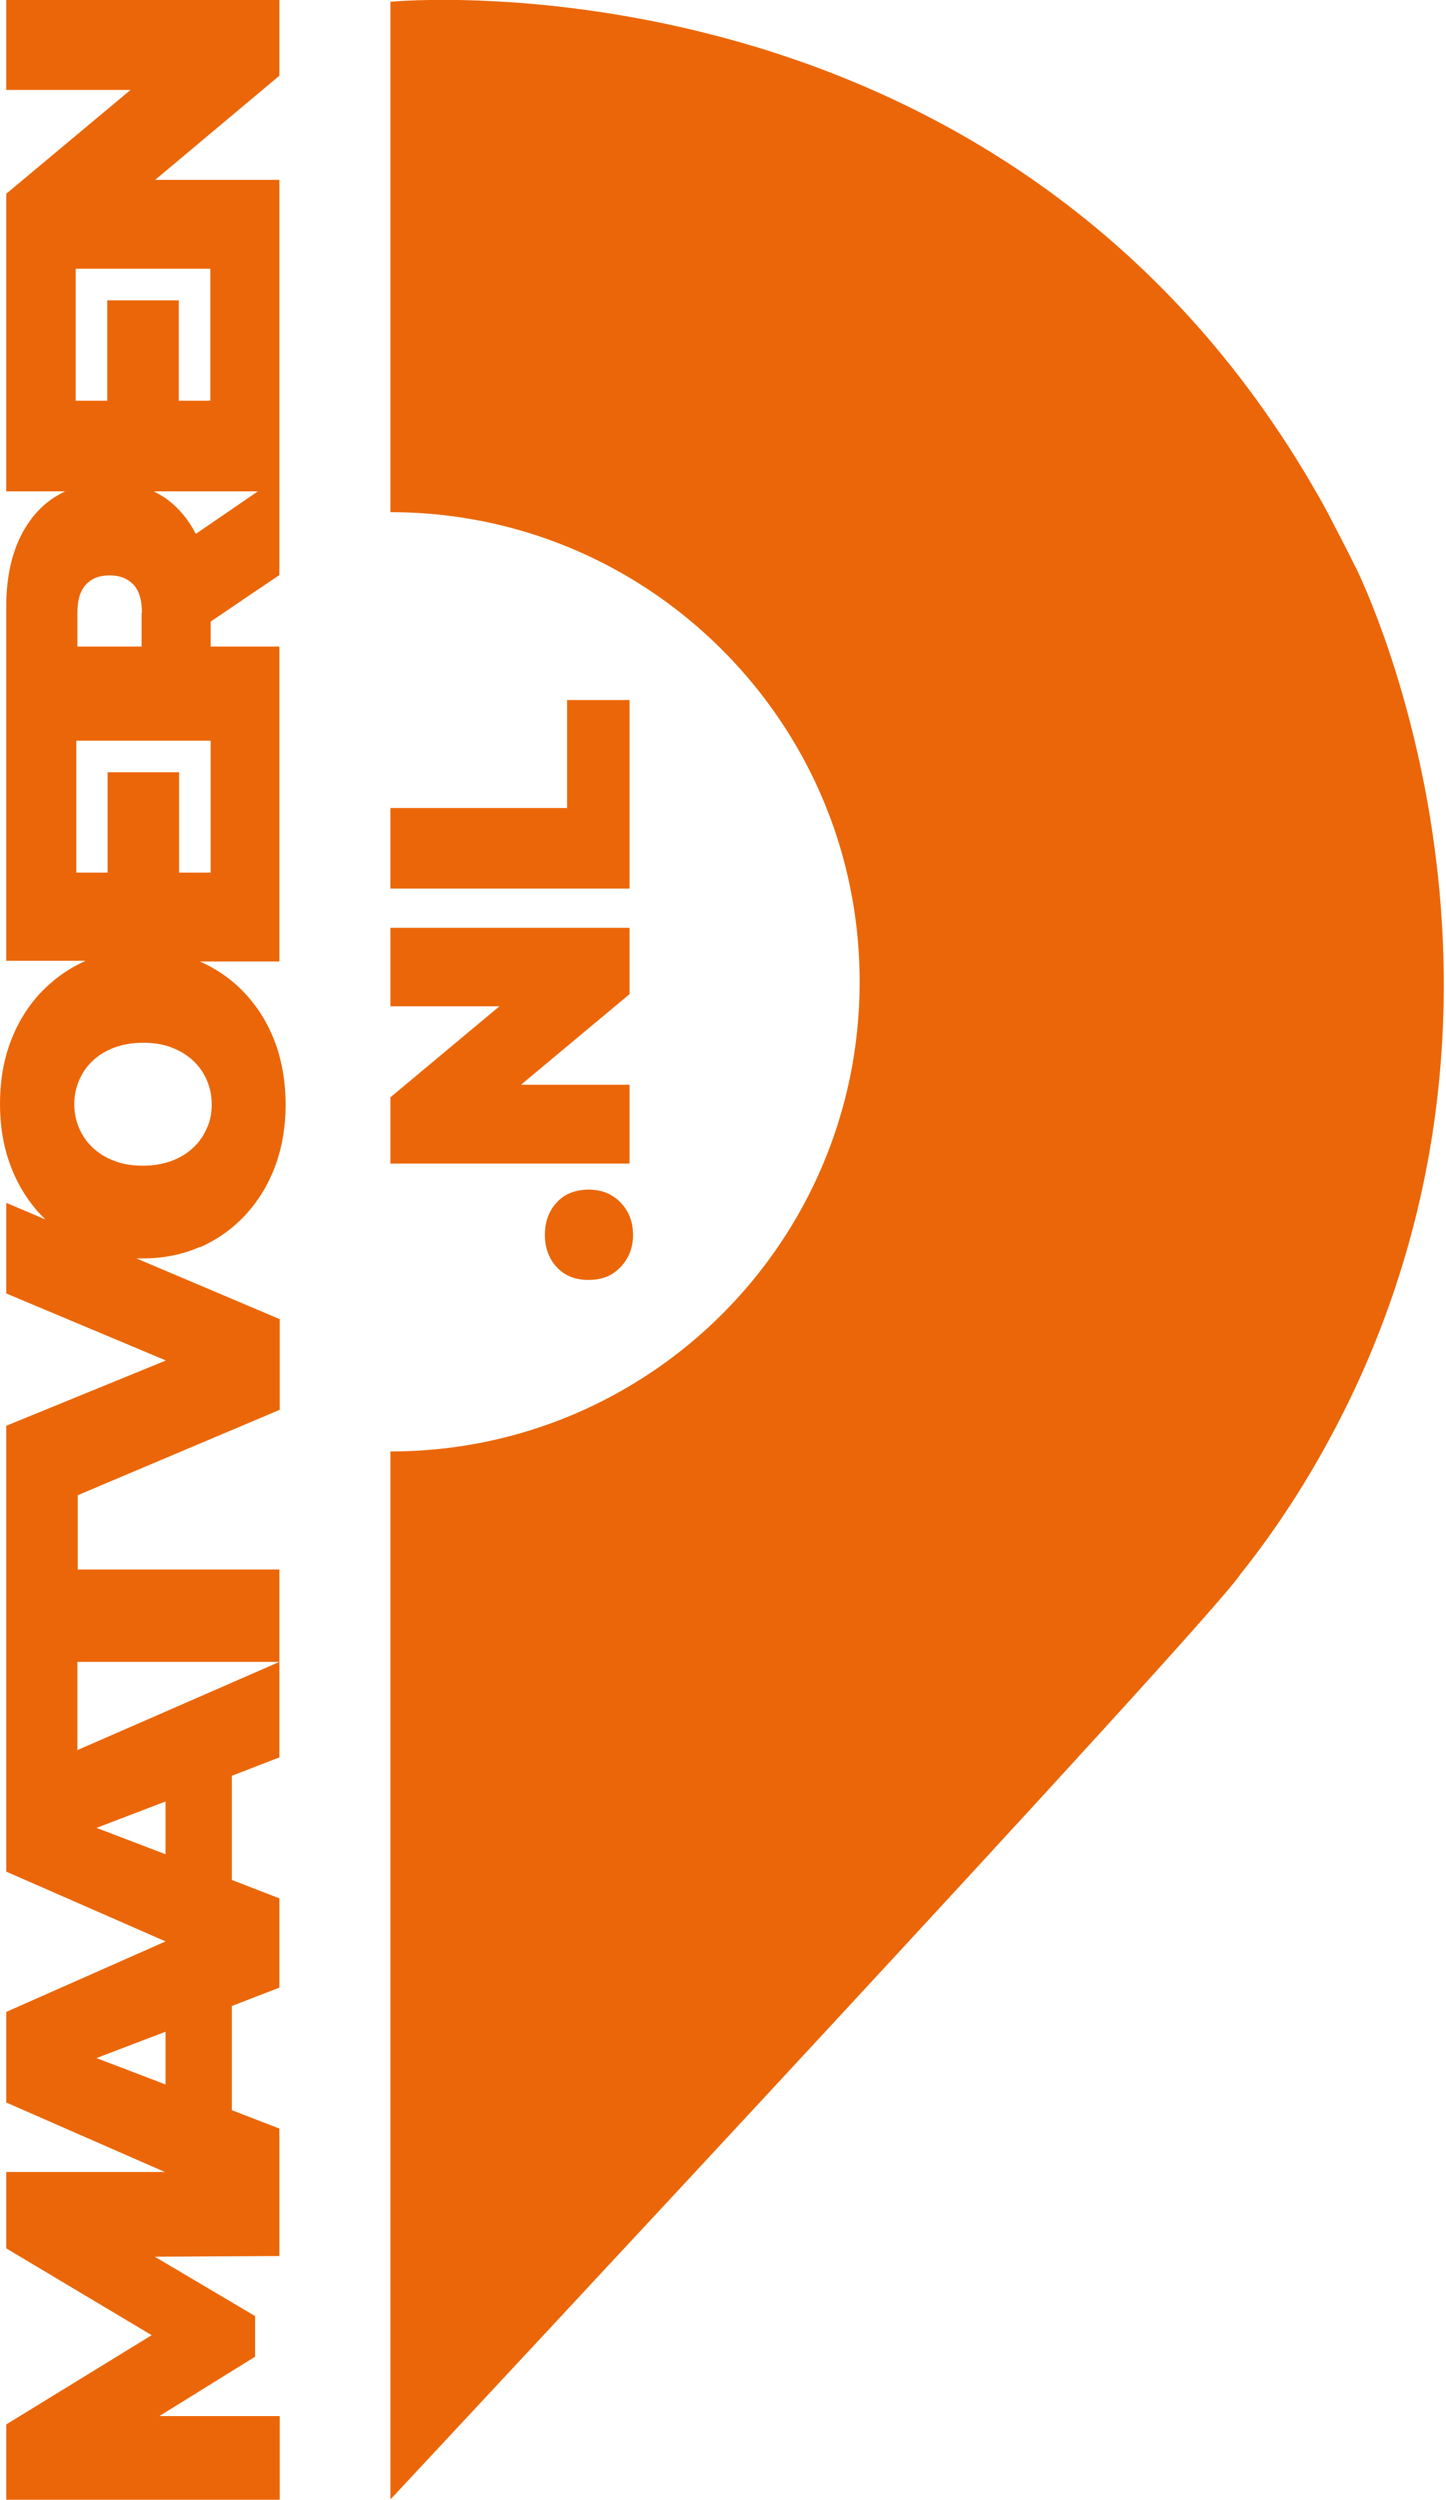 <svg width="158" height="273" viewBox="0 0 158 273" fill="none" xmlns="http://www.w3.org/2000/svg">
<g clip-path="url(#clip0_39_1694)">
<path d="M148.085 61.889C147.175 59.992 145.013 55.897 144.9 55.669C110.77 -6.409 42.662 0.19 42.662 0.19V55.935C60.486 55.935 76.147 65.036 85.362 78.84C90.785 86.955 93.933 96.739 93.933 107.243C93.933 135.571 70.99 158.514 42.662 158.514V272.962C49.981 265.112 131.968 177.323 135.495 171.976C140.463 165.757 144.634 158.931 148.085 151.574C169.852 104.854 148.085 61.851 148.085 61.851V61.889Z" fill="#EB6608"/>
<path d="M21.843 136.216C23.739 135.381 25.408 134.206 26.811 132.689C28.214 131.172 29.314 129.39 30.072 127.342C30.831 125.294 31.21 123.019 31.21 120.63C31.21 118.241 30.831 115.927 30.072 113.88C29.314 111.832 28.214 110.049 26.811 108.533C25.408 107.016 23.739 105.84 21.843 105.006C21.843 105.006 21.805 105.006 21.767 105.006H30.527V70.611H23.019V67.88L30.527 62.799V19.644H16.951L30.527 8.267V0H0.683V9.822H14.259L0.683 21.16V53.66H7.129C6.712 53.849 6.333 54.077 5.954 54.304C4.247 55.404 2.958 56.997 2.048 59.007C1.138 61.054 0.683 63.443 0.683 66.25V104.93H9.443C9.443 104.93 9.405 104.93 9.367 104.93C7.471 105.764 5.84 106.94 4.399 108.457C2.996 109.974 1.896 111.756 1.138 113.804C0.379 115.852 0 118.089 0 120.554C0 123.019 0.379 125.218 1.138 127.266C1.896 129.314 2.996 131.096 4.399 132.613C4.589 132.803 4.778 132.992 4.968 133.182L0.683 131.362V141.259L18.127 148.578L0.683 155.707V204.399L18.089 212.022L0.683 219.72V229.617L18.013 237.202H0.683V245.545L16.572 255.025L0.683 264.771V273.038H30.565V263.861H17.406L27.873 257.376V252.939L16.913 246.455L30.527 246.379V232.461L25.332 230.452V219.075L30.527 217.065V207.319L25.332 205.309V193.933L30.527 191.923V181.494L8.457 191.127V181.494H30.527V171.407H8.495V163.292L30.565 153.963V144.065L14.903 137.429C15.131 137.429 15.396 137.429 15.624 137.429C17.861 137.429 19.947 137.012 21.843 136.178V136.216ZM18.089 227.645L10.542 224.763L18.089 221.881V227.683V227.645ZM18.089 196.701V202.503L10.542 199.621L18.089 196.739V196.701ZM21.388 58.286C20.516 56.617 19.378 55.29 17.937 54.304C17.558 54.077 17.179 53.849 16.799 53.66H28.176L21.426 58.286H21.388ZM8.305 29.352H22.981V43.762H19.53V32.803H11.718V43.762H8.267V29.352H8.305ZM15.472 66.932V70.611H8.457V66.932C8.457 65.529 8.76 64.505 9.405 63.823C10.049 63.14 10.884 62.837 11.983 62.837C13.083 62.837 13.917 63.178 14.562 63.823C15.207 64.505 15.51 65.529 15.51 66.932H15.472ZM8.343 95.298V80.888H23.019V95.298H19.568V84.338H11.756V95.298H8.305H8.343ZM12.476 126.773C11.566 126.432 10.77 125.939 10.125 125.332C9.48 124.725 8.988 124.005 8.646 123.208C8.305 122.412 8.115 121.54 8.115 120.592C8.115 119.644 8.305 118.771 8.646 117.975C8.988 117.179 9.48 116.458 10.125 115.852C10.77 115.245 11.566 114.752 12.476 114.41C13.386 114.069 14.448 113.88 15.624 113.88C16.799 113.88 17.823 114.031 18.771 114.41C19.681 114.752 20.478 115.245 21.122 115.852C21.767 116.458 22.26 117.179 22.602 117.975C22.943 118.771 23.132 119.644 23.132 120.592C23.132 121.54 22.981 122.412 22.602 123.208C22.26 124.005 21.767 124.725 21.122 125.332C20.478 125.939 19.681 126.432 18.771 126.773C17.861 127.114 16.799 127.304 15.624 127.304C14.448 127.304 13.424 127.152 12.476 126.773Z" fill="#EB6608"/>
<path d="M68.79 118.468H56.921L68.79 108.57V101.327H42.662V109.898H54.57L42.662 119.833V127.076H68.79V118.468Z" fill="#EB6608"/>
<path d="M64.316 129.921C62.875 129.921 61.699 130.376 60.827 131.324C59.955 132.272 59.538 133.447 59.538 134.851C59.538 136.254 59.955 137.429 60.827 138.377C61.699 139.325 62.837 139.78 64.316 139.78C65.795 139.78 66.894 139.325 67.805 138.377C68.715 137.429 69.17 136.254 69.17 134.851C69.17 133.447 68.715 132.272 67.805 131.324C66.894 130.376 65.719 129.921 64.316 129.921Z" fill="#EB6608"/>
<path d="M68.79 76.451H61.964V88.244H42.662V97.042H68.79V76.451Z" fill="#EB6608"/>
</g>
<defs>
<clipPath id="clip0_39_1694">
<rect width="157.755" height="273" fill="white"/>
</clipPath>
</defs>
</svg>
